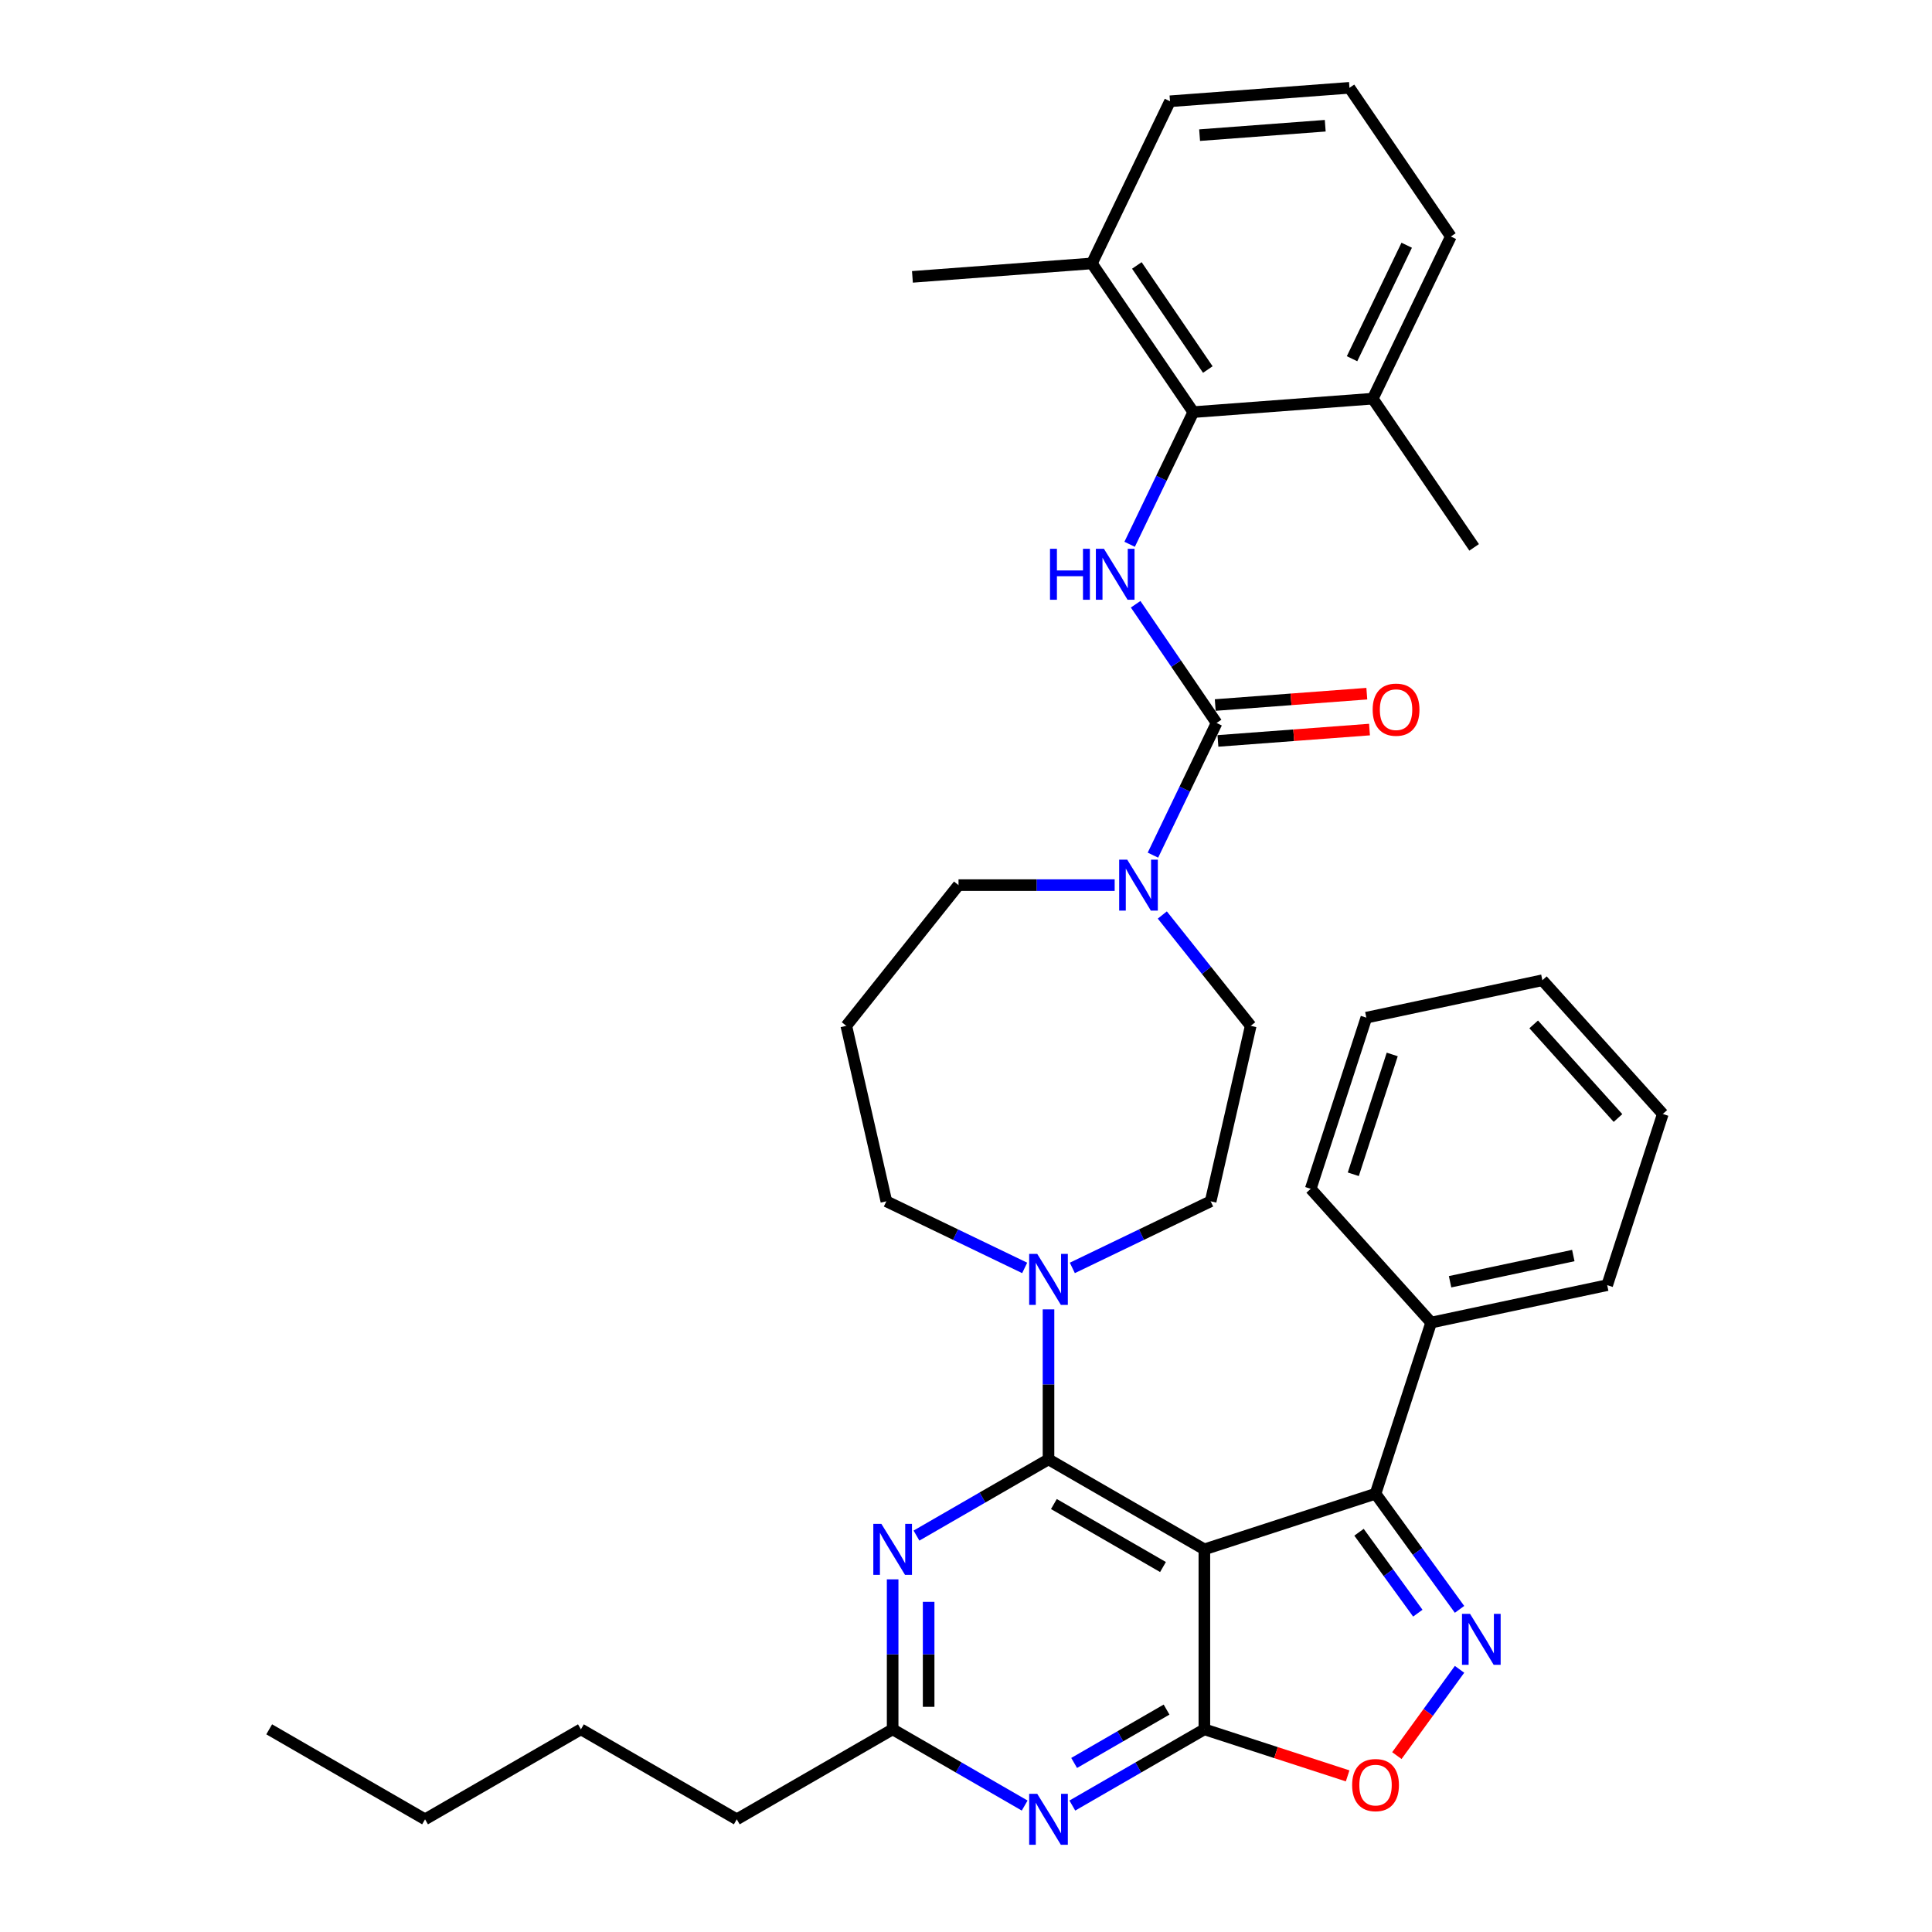 <?xml version='1.0' encoding='iso-8859-1'?>
<svg version='1.1' baseProfile='full'
              xmlns='http://www.w3.org/2000/svg'
                      xmlns:rdkit='http://www.rdkit.org/xml'
                      xmlns:xlink='http://www.w3.org/1999/xlink'
                  xml:space='preserve'
width='1000px' height='1000px' viewBox='0 0 1000 1000'>
<!-- END OF HEADER -->
<rect style='opacity:1.0;fill:#FFFFFF;stroke:none' width='1000' height='1000' x='0' y='0'> </rect>
<path class='bond-0' d='M 605.586,52.416 L 698.48,45.455' style='fill:none;fill-rule:evenodd;stroke:#000000;stroke-width:6px;stroke-linecap:butt;stroke-linejoin:miter;stroke-opacity:1' />
<path class='bond-0' d='M 620.912,69.951 L 685.938,65.078' style='fill:none;fill-rule:evenodd;stroke:#000000;stroke-width:6px;stroke-linecap:butt;stroke-linejoin:miter;stroke-opacity:1' />
<path class='bond-1' d='M 605.586,52.416 L 565.167,136.346' style='fill:none;fill-rule:evenodd;stroke:#000000;stroke-width:6px;stroke-linecap:butt;stroke-linejoin:miter;stroke-opacity:1' />
<path class='bond-2' d='M 601.616,473.607 L 624.49,502.29' style='fill:none;fill-rule:evenodd;stroke:#0000FF;stroke-width:6px;stroke-linecap:butt;stroke-linejoin:miter;stroke-opacity:1' />
<path class='bond-2' d='M 624.49,502.29 L 647.364,530.973' style='fill:none;fill-rule:evenodd;stroke:#000000;stroke-width:6px;stroke-linecap:butt;stroke-linejoin:miter;stroke-opacity:1' />
<path class='bond-3' d='M 596.756,442.622 L 613.229,408.417' style='fill:none;fill-rule:evenodd;stroke:#0000FF;stroke-width:6px;stroke-linecap:butt;stroke-linejoin:miter;stroke-opacity:1' />
<path class='bond-3' d='M 613.229,408.417 L 629.701,374.212' style='fill:none;fill-rule:evenodd;stroke:#000000;stroke-width:6px;stroke-linecap:butt;stroke-linejoin:miter;stroke-opacity:1' />
<path class='bond-4' d='M 576.949,458.141 L 536.538,458.141' style='fill:none;fill-rule:evenodd;stroke:#0000FF;stroke-width:6px;stroke-linecap:butt;stroke-linejoin:miter;stroke-opacity:1' />
<path class='bond-4' d='M 536.538,458.141 L 496.128,458.141' style='fill:none;fill-rule:evenodd;stroke:#000000;stroke-width:6px;stroke-linecap:butt;stroke-linejoin:miter;stroke-opacity:1' />
<path class='bond-5' d='M 630.397,383.501 L 669.625,380.561' style='fill:none;fill-rule:evenodd;stroke:#000000;stroke-width:6px;stroke-linecap:butt;stroke-linejoin:miter;stroke-opacity:1' />
<path class='bond-5' d='M 669.625,380.561 L 708.853,377.622' style='fill:none;fill-rule:evenodd;stroke:#FF0000;stroke-width:6px;stroke-linecap:butt;stroke-linejoin:miter;stroke-opacity:1' />
<path class='bond-5' d='M 629.005,364.922 L 668.233,361.983' style='fill:none;fill-rule:evenodd;stroke:#000000;stroke-width:6px;stroke-linecap:butt;stroke-linejoin:miter;stroke-opacity:1' />
<path class='bond-5' d='M 668.233,361.983 L 707.46,359.043' style='fill:none;fill-rule:evenodd;stroke:#FF0000;stroke-width:6px;stroke-linecap:butt;stroke-linejoin:miter;stroke-opacity:1' />
<path class='bond-6' d='M 629.701,374.212 L 608.754,343.487' style='fill:none;fill-rule:evenodd;stroke:#000000;stroke-width:6px;stroke-linecap:butt;stroke-linejoin:miter;stroke-opacity:1' />
<path class='bond-6' d='M 608.754,343.487 L 587.806,312.763' style='fill:none;fill-rule:evenodd;stroke:#0000FF;stroke-width:6px;stroke-linecap:butt;stroke-linejoin:miter;stroke-opacity:1' />
<path class='bond-7' d='M 584.699,281.724 L 601.171,247.519' style='fill:none;fill-rule:evenodd;stroke:#0000FF;stroke-width:6px;stroke-linecap:butt;stroke-linejoin:miter;stroke-opacity:1' />
<path class='bond-7' d='M 601.171,247.519 L 617.643,213.314' style='fill:none;fill-rule:evenodd;stroke:#000000;stroke-width:6px;stroke-linecap:butt;stroke-linejoin:miter;stroke-opacity:1' />
<path class='bond-8' d='M 698.48,45.455 L 750.956,122.423' style='fill:none;fill-rule:evenodd;stroke:#000000;stroke-width:6px;stroke-linecap:butt;stroke-linejoin:miter;stroke-opacity:1' />
<path class='bond-9' d='M 750.956,122.423 L 710.538,206.352' style='fill:none;fill-rule:evenodd;stroke:#000000;stroke-width:6px;stroke-linecap:butt;stroke-linejoin:miter;stroke-opacity:1' />
<path class='bond-9' d='M 728.108,126.929 L 699.815,185.679' style='fill:none;fill-rule:evenodd;stroke:#000000;stroke-width:6px;stroke-linecap:butt;stroke-linejoin:miter;stroke-opacity:1' />
<path class='bond-10' d='M 555.039,934.554 L 589.209,914.826' style='fill:none;fill-rule:evenodd;stroke:#0000FF;stroke-width:6px;stroke-linecap:butt;stroke-linejoin:miter;stroke-opacity:1' />
<path class='bond-10' d='M 589.209,914.826 L 623.38,895.098' style='fill:none;fill-rule:evenodd;stroke:#000000;stroke-width:6px;stroke-linecap:butt;stroke-linejoin:miter;stroke-opacity:1' />
<path class='bond-10' d='M 555.975,912.501 L 579.894,898.691' style='fill:none;fill-rule:evenodd;stroke:#0000FF;stroke-width:6px;stroke-linecap:butt;stroke-linejoin:miter;stroke-opacity:1' />
<path class='bond-10' d='M 579.894,898.691 L 603.813,884.881' style='fill:none;fill-rule:evenodd;stroke:#000000;stroke-width:6px;stroke-linecap:butt;stroke-linejoin:miter;stroke-opacity:1' />
<path class='bond-11' d='M 530.371,934.554 L 496.201,914.826' style='fill:none;fill-rule:evenodd;stroke:#0000FF;stroke-width:6px;stroke-linecap:butt;stroke-linejoin:miter;stroke-opacity:1' />
<path class='bond-11' d='M 496.201,914.826 L 462.031,895.098' style='fill:none;fill-rule:evenodd;stroke:#000000;stroke-width:6px;stroke-linecap:butt;stroke-linejoin:miter;stroke-opacity:1' />
<path class='bond-12' d='M 462.031,895.098 L 381.356,941.675' style='fill:none;fill-rule:evenodd;stroke:#000000;stroke-width:6px;stroke-linecap:butt;stroke-linejoin:miter;stroke-opacity:1' />
<path class='bond-13' d='M 462.031,895.098 L 462.031,856.28' style='fill:none;fill-rule:evenodd;stroke:#000000;stroke-width:6px;stroke-linecap:butt;stroke-linejoin:miter;stroke-opacity:1' />
<path class='bond-13' d='M 462.031,856.28 L 462.031,817.463' style='fill:none;fill-rule:evenodd;stroke:#0000FF;stroke-width:6px;stroke-linecap:butt;stroke-linejoin:miter;stroke-opacity:1' />
<path class='bond-13' d='M 480.662,883.453 L 480.662,856.28' style='fill:none;fill-rule:evenodd;stroke:#000000;stroke-width:6px;stroke-linecap:butt;stroke-linejoin:miter;stroke-opacity:1' />
<path class='bond-13' d='M 480.662,856.28 L 480.662,829.108' style='fill:none;fill-rule:evenodd;stroke:#0000FF;stroke-width:6px;stroke-linecap:butt;stroke-linejoin:miter;stroke-opacity:1' />
<path class='bond-14' d='M 474.364,794.822 L 508.535,775.094' style='fill:none;fill-rule:evenodd;stroke:#0000FF;stroke-width:6px;stroke-linecap:butt;stroke-linejoin:miter;stroke-opacity:1' />
<path class='bond-14' d='M 508.535,775.094 L 542.705,755.365' style='fill:none;fill-rule:evenodd;stroke:#000000;stroke-width:6px;stroke-linecap:butt;stroke-linejoin:miter;stroke-opacity:1' />
<path class='bond-15' d='M 542.705,755.365 L 623.38,801.943' style='fill:none;fill-rule:evenodd;stroke:#000000;stroke-width:6px;stroke-linecap:butt;stroke-linejoin:miter;stroke-opacity:1' />
<path class='bond-15' d='M 545.491,778.487 L 601.963,811.091' style='fill:none;fill-rule:evenodd;stroke:#000000;stroke-width:6px;stroke-linecap:butt;stroke-linejoin:miter;stroke-opacity:1' />
<path class='bond-16' d='M 542.705,755.365 L 542.705,716.548' style='fill:none;fill-rule:evenodd;stroke:#000000;stroke-width:6px;stroke-linecap:butt;stroke-linejoin:miter;stroke-opacity:1' />
<path class='bond-16' d='M 542.705,716.548 L 542.705,677.73' style='fill:none;fill-rule:evenodd;stroke:#0000FF;stroke-width:6px;stroke-linecap:butt;stroke-linejoin:miter;stroke-opacity:1' />
<path class='bond-17' d='M 623.38,895.098 L 623.38,801.943' style='fill:none;fill-rule:evenodd;stroke:#000000;stroke-width:6px;stroke-linecap:butt;stroke-linejoin:miter;stroke-opacity:1' />
<path class='bond-18' d='M 623.38,895.098 L 660.458,907.145' style='fill:none;fill-rule:evenodd;stroke:#000000;stroke-width:6px;stroke-linecap:butt;stroke-linejoin:miter;stroke-opacity:1' />
<path class='bond-18' d='M 660.458,907.145 L 697.536,919.193' style='fill:none;fill-rule:evenodd;stroke:#FF0000;stroke-width:6px;stroke-linecap:butt;stroke-linejoin:miter;stroke-opacity:1' />
<path class='bond-19' d='M 623.38,801.943 L 711.975,773.156' style='fill:none;fill-rule:evenodd;stroke:#000000;stroke-width:6px;stroke-linecap:butt;stroke-linejoin:miter;stroke-opacity:1' />
<path class='bond-20' d='M 711.975,773.156 L 733.715,803.079' style='fill:none;fill-rule:evenodd;stroke:#000000;stroke-width:6px;stroke-linecap:butt;stroke-linejoin:miter;stroke-opacity:1' />
<path class='bond-20' d='M 733.715,803.079 L 755.455,833.001' style='fill:none;fill-rule:evenodd;stroke:#0000FF;stroke-width:6px;stroke-linecap:butt;stroke-linejoin:miter;stroke-opacity:1' />
<path class='bond-20' d='M 703.424,793.084 L 718.642,814.03' style='fill:none;fill-rule:evenodd;stroke:#000000;stroke-width:6px;stroke-linecap:butt;stroke-linejoin:miter;stroke-opacity:1' />
<path class='bond-20' d='M 718.642,814.03 L 733.86,834.975' style='fill:none;fill-rule:evenodd;stroke:#0000FF;stroke-width:6px;stroke-linecap:butt;stroke-linejoin:miter;stroke-opacity:1' />
<path class='bond-21' d='M 711.975,773.156 L 740.762,684.561' style='fill:none;fill-rule:evenodd;stroke:#000000;stroke-width:6px;stroke-linecap:butt;stroke-linejoin:miter;stroke-opacity:1' />
<path class='bond-22' d='M 755.455,864.04 L 739.233,886.368' style='fill:none;fill-rule:evenodd;stroke:#0000FF;stroke-width:6px;stroke-linecap:butt;stroke-linejoin:miter;stroke-opacity:1' />
<path class='bond-22' d='M 739.233,886.368 L 723.011,908.695' style='fill:none;fill-rule:evenodd;stroke:#FF0000;stroke-width:6px;stroke-linecap:butt;stroke-linejoin:miter;stroke-opacity:1' />
<path class='bond-23' d='M 530.371,656.271 L 494.573,639.032' style='fill:none;fill-rule:evenodd;stroke:#0000FF;stroke-width:6px;stroke-linecap:butt;stroke-linejoin:miter;stroke-opacity:1' />
<path class='bond-23' d='M 494.573,639.032 L 458.775,621.792' style='fill:none;fill-rule:evenodd;stroke:#000000;stroke-width:6px;stroke-linecap:butt;stroke-linejoin:miter;stroke-opacity:1' />
<path class='bond-24' d='M 555.039,656.271 L 590.837,639.032' style='fill:none;fill-rule:evenodd;stroke:#0000FF;stroke-width:6px;stroke-linecap:butt;stroke-linejoin:miter;stroke-opacity:1' />
<path class='bond-24' d='M 590.837,639.032 L 626.635,621.792' style='fill:none;fill-rule:evenodd;stroke:#000000;stroke-width:6px;stroke-linecap:butt;stroke-linejoin:miter;stroke-opacity:1' />
<path class='bond-25' d='M 438.047,530.973 L 458.775,621.792' style='fill:none;fill-rule:evenodd;stroke:#000000;stroke-width:6px;stroke-linecap:butt;stroke-linejoin:miter;stroke-opacity:1' />
<path class='bond-26' d='M 438.047,530.973 L 496.128,458.141' style='fill:none;fill-rule:evenodd;stroke:#000000;stroke-width:6px;stroke-linecap:butt;stroke-linejoin:miter;stroke-opacity:1' />
<path class='bond-27' d='M 740.762,684.561 L 831.881,665.193' style='fill:none;fill-rule:evenodd;stroke:#000000;stroke-width:6px;stroke-linecap:butt;stroke-linejoin:miter;stroke-opacity:1' />
<path class='bond-27' d='M 750.556,663.432 L 814.339,649.874' style='fill:none;fill-rule:evenodd;stroke:#000000;stroke-width:6px;stroke-linecap:butt;stroke-linejoin:miter;stroke-opacity:1' />
<path class='bond-28' d='M 740.762,684.561 L 678.429,615.333' style='fill:none;fill-rule:evenodd;stroke:#000000;stroke-width:6px;stroke-linecap:butt;stroke-linejoin:miter;stroke-opacity:1' />
<path class='bond-29' d='M 831.881,665.193 L 860.667,576.597' style='fill:none;fill-rule:evenodd;stroke:#000000;stroke-width:6px;stroke-linecap:butt;stroke-linejoin:miter;stroke-opacity:1' />
<path class='bond-30' d='M 860.667,576.597 L 798.335,507.37' style='fill:none;fill-rule:evenodd;stroke:#000000;stroke-width:6px;stroke-linecap:butt;stroke-linejoin:miter;stroke-opacity:1' />
<path class='bond-30' d='M 837.472,578.68 L 793.839,530.22' style='fill:none;fill-rule:evenodd;stroke:#000000;stroke-width:6px;stroke-linecap:butt;stroke-linejoin:miter;stroke-opacity:1' />
<path class='bond-31' d='M 798.335,507.37 L 707.215,526.738' style='fill:none;fill-rule:evenodd;stroke:#000000;stroke-width:6px;stroke-linecap:butt;stroke-linejoin:miter;stroke-opacity:1' />
<path class='bond-32' d='M 707.215,526.738 L 678.429,615.333' style='fill:none;fill-rule:evenodd;stroke:#000000;stroke-width:6px;stroke-linecap:butt;stroke-linejoin:miter;stroke-opacity:1' />
<path class='bond-32' d='M 720.617,545.784 L 700.466,607.801' style='fill:none;fill-rule:evenodd;stroke:#000000;stroke-width:6px;stroke-linecap:butt;stroke-linejoin:miter;stroke-opacity:1' />
<path class='bond-33' d='M 381.356,941.675 L 300.682,895.098' style='fill:none;fill-rule:evenodd;stroke:#000000;stroke-width:6px;stroke-linecap:butt;stroke-linejoin:miter;stroke-opacity:1' />
<path class='bond-34' d='M 300.682,895.098 L 220.007,941.675' style='fill:none;fill-rule:evenodd;stroke:#000000;stroke-width:6px;stroke-linecap:butt;stroke-linejoin:miter;stroke-opacity:1' />
<path class='bond-35' d='M 220.007,941.675 L 139.333,895.098' style='fill:none;fill-rule:evenodd;stroke:#000000;stroke-width:6px;stroke-linecap:butt;stroke-linejoin:miter;stroke-opacity:1' />
<path class='bond-36' d='M 626.635,621.792 L 647.364,530.973' style='fill:none;fill-rule:evenodd;stroke:#000000;stroke-width:6px;stroke-linecap:butt;stroke-linejoin:miter;stroke-opacity:1' />
<path class='bond-37' d='M 710.538,206.352 L 617.643,213.314' style='fill:none;fill-rule:evenodd;stroke:#000000;stroke-width:6px;stroke-linecap:butt;stroke-linejoin:miter;stroke-opacity:1' />
<path class='bond-38' d='M 710.538,206.352 L 763.014,283.321' style='fill:none;fill-rule:evenodd;stroke:#000000;stroke-width:6px;stroke-linecap:butt;stroke-linejoin:miter;stroke-opacity:1' />
<path class='bond-39' d='M 617.643,213.314 L 565.167,136.346' style='fill:none;fill-rule:evenodd;stroke:#000000;stroke-width:6px;stroke-linecap:butt;stroke-linejoin:miter;stroke-opacity:1' />
<path class='bond-39' d='M 625.166,191.273 L 588.432,137.396' style='fill:none;fill-rule:evenodd;stroke:#000000;stroke-width:6px;stroke-linecap:butt;stroke-linejoin:miter;stroke-opacity:1' />
<path class='bond-40' d='M 565.167,136.346 L 472.273,143.307' style='fill:none;fill-rule:evenodd;stroke:#000000;stroke-width:6px;stroke-linecap:butt;stroke-linejoin:miter;stroke-opacity:1' />
<path  class='atom-1' d='M 583.451 444.951
L 592.096 458.924
Q 592.953 460.303, 594.332 462.799
Q 595.71 465.296, 595.785 465.445
L 595.785 444.951
L 599.287 444.951
L 599.287 471.332
L 595.673 471.332
L 586.395 456.055
Q 585.314 454.266, 584.159 452.217
Q 583.041 450.167, 582.706 449.534
L 582.706 471.332
L 579.278 471.332
L 579.278 444.951
L 583.451 444.951
' fill='#0000FF'/>
<path  class='atom-3' d='M 710.485 367.325
Q 710.485 360.99, 713.615 357.45
Q 716.745 353.91, 722.595 353.91
Q 728.446 353.91, 731.576 357.45
Q 734.706 360.99, 734.706 367.325
Q 734.706 373.734, 731.538 377.386
Q 728.371 381, 722.595 381
Q 716.783 381, 713.615 377.386
Q 710.485 373.771, 710.485 367.325
M 722.595 378.019
Q 726.62 378.019, 728.781 375.336
Q 730.979 372.616, 730.979 367.325
Q 730.979 362.145, 728.781 359.537
Q 726.62 356.891, 722.595 356.891
Q 718.571 356.891, 716.373 359.5
Q 714.211 362.108, 714.211 367.325
Q 714.211 372.653, 716.373 375.336
Q 718.571 378.019, 722.595 378.019
' fill='#FF0000'/>
<path  class='atom-4' d='M 543.484 284.053
L 547.061 284.053
L 547.061 295.269
L 560.55 295.269
L 560.55 284.053
L 564.127 284.053
L 564.127 310.434
L 560.55 310.434
L 560.55 298.25
L 547.061 298.25
L 547.061 310.434
L 543.484 310.434
L 543.484 284.053
' fill='#0000FF'/>
<path  class='atom-4' d='M 571.393 284.053
L 580.038 298.026
Q 580.895 299.405, 582.274 301.901
Q 583.653 304.398, 583.727 304.547
L 583.727 284.053
L 587.23 284.053
L 587.23 310.434
L 583.615 310.434
L 574.337 295.157
Q 573.257 293.368, 572.101 291.319
Q 570.984 289.269, 570.648 288.636
L 570.648 310.434
L 567.22 310.434
L 567.22 284.053
L 571.393 284.053
' fill='#0000FF'/>
<path  class='atom-7' d='M 536.874 928.485
L 545.518 942.458
Q 546.375 943.836, 547.754 946.333
Q 549.133 948.83, 549.207 948.979
L 549.207 928.485
L 552.71 928.485
L 552.71 954.866
L 549.096 954.866
L 539.817 939.589
Q 538.737 937.8, 537.582 935.751
Q 536.464 933.701, 536.128 933.068
L 536.128 954.866
L 532.7 954.866
L 532.7 928.485
L 536.874 928.485
' fill='#0000FF'/>
<path  class='atom-9' d='M 456.199 788.752
L 464.844 802.725
Q 465.701 804.104, 467.08 806.601
Q 468.458 809.097, 468.533 809.246
L 468.533 788.752
L 472.035 788.752
L 472.035 815.134
L 468.421 815.134
L 459.143 799.856
Q 458.062 798.068, 456.907 796.018
Q 455.789 793.969, 455.454 793.335
L 455.454 815.134
L 452.026 815.134
L 452.026 788.752
L 456.199 788.752
' fill='#0000FF'/>
<path  class='atom-14' d='M 760.899 835.33
L 769.544 849.303
Q 770.401 850.682, 771.779 853.178
Q 773.158 855.675, 773.233 855.824
L 773.233 835.33
L 776.735 835.33
L 776.735 861.711
L 773.121 861.711
L 763.843 846.434
Q 762.762 844.645, 761.607 842.596
Q 760.489 840.546, 760.154 839.913
L 760.154 861.711
L 756.725 861.711
L 756.725 835.33
L 760.899 835.33
' fill='#0000FF'/>
<path  class='atom-15' d='M 699.865 923.959
Q 699.865 917.624, 702.995 914.084
Q 706.125 910.544, 711.975 910.544
Q 717.825 910.544, 720.955 914.084
Q 724.085 917.624, 724.085 923.959
Q 724.085 930.368, 720.918 934.02
Q 717.751 937.634, 711.975 937.634
Q 706.162 937.634, 702.995 934.02
Q 699.865 930.405, 699.865 923.959
M 711.975 934.653
Q 716 934.653, 718.161 931.97
Q 720.359 929.25, 720.359 923.959
Q 720.359 918.779, 718.161 916.171
Q 716 913.525, 711.975 913.525
Q 707.951 913.525, 705.753 916.134
Q 703.591 918.742, 703.591 923.959
Q 703.591 929.287, 705.753 931.97
Q 707.951 934.653, 711.975 934.653
' fill='#FF0000'/>
<path  class='atom-16' d='M 536.874 649.02
L 545.518 662.993
Q 546.375 664.372, 547.754 666.868
Q 549.133 669.365, 549.207 669.514
L 549.207 649.02
L 552.71 649.02
L 552.71 675.401
L 549.096 675.401
L 539.817 660.124
Q 538.737 658.335, 537.582 656.286
Q 536.464 654.237, 536.128 653.603
L 536.128 675.401
L 532.7 675.401
L 532.7 649.02
L 536.874 649.02
' fill='#0000FF'/>
</svg>
